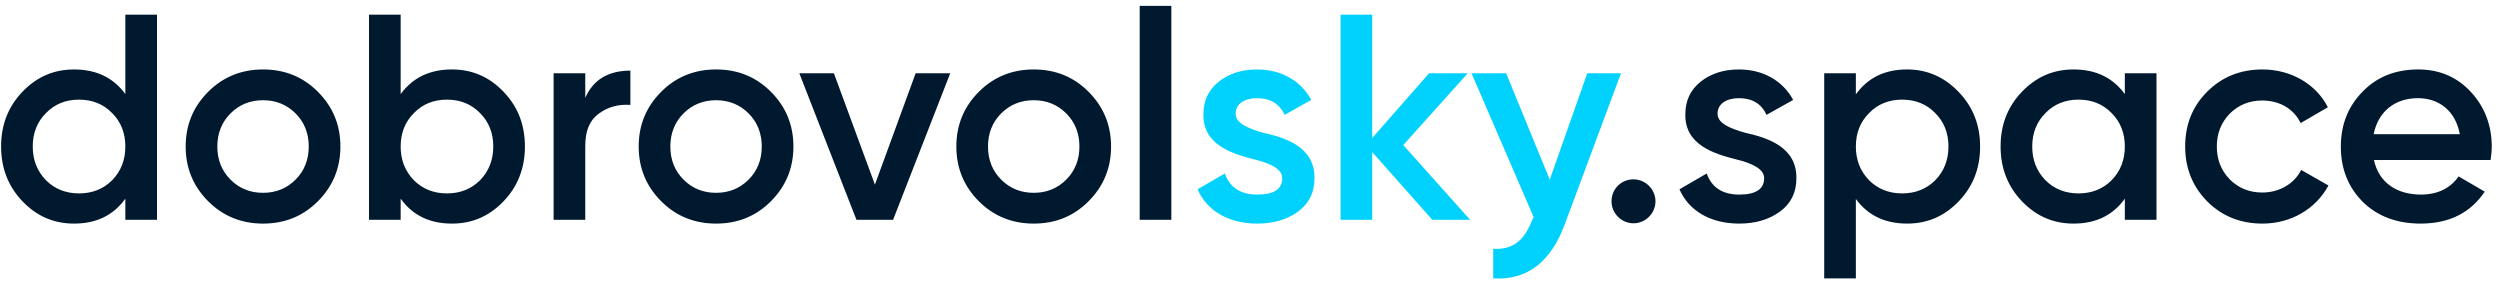 <?xml version="1.0" encoding="UTF-8"?> <svg xmlns="http://www.w3.org/2000/svg" width="273" height="31" viewBox="0 0 273 31" fill="none"><path d="M13.688 10.272V1.6H17.144V24H13.688V21.696C12.376 23.52 10.52 24.416 8.088 24.416C5.88 24.416 4.024 23.616 2.456 21.984C0.888 20.352 0.12 18.336 0.12 16C0.12 13.632 0.888 11.648 2.456 10.016C4.024 8.384 5.88 7.584 8.088 7.584C10.52 7.584 12.376 8.48 13.688 10.272ZM5.016 19.68C5.976 20.64 7.192 21.12 8.632 21.12C10.072 21.12 11.288 20.64 12.248 19.68C13.208 18.688 13.688 17.472 13.688 16C13.688 14.528 13.208 13.312 12.248 12.352C11.288 11.36 10.072 10.88 8.632 10.88C7.192 10.88 5.976 11.36 5.016 12.352C4.056 13.312 3.576 14.528 3.576 16C3.576 17.472 4.056 18.688 5.016 19.68ZM28.724 24.416C26.388 24.416 24.372 23.616 22.74 21.984C21.108 20.352 20.276 18.368 20.276 16C20.276 13.632 21.108 11.648 22.74 10.016C24.372 8.384 26.388 7.584 28.724 7.584C31.092 7.584 33.076 8.384 34.708 10.016C36.34 11.648 37.172 13.632 37.172 16C37.172 18.368 36.34 20.352 34.708 21.984C33.076 23.616 31.092 24.416 28.724 24.416ZM25.172 19.616C26.132 20.576 27.316 21.056 28.724 21.056C30.132 21.056 31.316 20.576 32.276 19.616C33.236 18.656 33.716 17.44 33.716 16C33.716 14.56 33.236 13.344 32.276 12.384C31.316 11.424 30.132 10.944 28.724 10.944C27.316 10.944 26.132 11.424 25.172 12.384C24.212 13.344 23.732 14.56 23.732 16C23.732 17.44 24.212 18.656 25.172 19.616ZM49.353 7.584C51.561 7.584 53.417 8.384 54.985 10.016C56.553 11.648 57.321 13.632 57.321 16C57.321 18.336 56.553 20.352 54.985 21.984C53.417 23.616 51.561 24.416 49.353 24.416C46.921 24.416 45.065 23.52 43.753 21.696V24H40.297V1.6H43.753V10.272C45.065 8.48 46.921 7.584 49.353 7.584ZM45.193 19.68C46.153 20.64 47.369 21.12 48.809 21.12C50.249 21.12 51.465 20.64 52.425 19.68C53.385 18.688 53.865 17.472 53.865 16C53.865 14.528 53.385 13.312 52.425 12.352C51.465 11.36 50.249 10.88 48.809 10.88C47.369 10.88 46.153 11.36 45.193 12.352C44.233 13.312 43.753 14.528 43.753 16C43.753 17.472 44.233 18.688 45.193 19.68ZM63.91 8V10.688C64.773 8.704 66.438 7.712 68.838 7.712V11.456C67.525 11.36 66.374 11.68 65.382 12.416C64.389 13.12 63.91 14.304 63.91 15.936V24H60.453V8H63.91ZM78.193 24.416C75.857 24.416 73.841 23.616 72.209 21.984C70.577 20.352 69.745 18.368 69.745 16C69.745 13.632 70.577 11.648 72.209 10.016C73.841 8.384 75.857 7.584 78.193 7.584C80.561 7.584 82.545 8.384 84.177 10.016C85.809 11.648 86.641 13.632 86.641 16C86.641 18.368 85.809 20.352 84.177 21.984C82.545 23.616 80.561 24.416 78.193 24.416ZM74.641 19.616C75.601 20.576 76.785 21.056 78.193 21.056C79.601 21.056 80.785 20.576 81.745 19.616C82.705 18.656 83.185 17.44 83.185 16C83.185 14.56 82.705 13.344 81.745 12.384C80.785 11.424 79.601 10.944 78.193 10.944C76.785 10.944 75.601 11.424 74.641 12.384C73.681 13.344 73.201 14.56 73.201 16C73.201 17.44 73.681 18.656 74.641 19.616ZM95.541 20.16L99.989 8H103.765L97.525 24H93.525L87.285 8H91.061L95.541 20.16ZM112.881 24.416C110.545 24.416 108.529 23.616 106.897 21.984C105.265 20.352 104.433 18.368 104.433 16C104.433 13.632 105.265 11.648 106.897 10.016C108.529 8.384 110.545 7.584 112.881 7.584C115.249 7.584 117.233 8.384 118.865 10.016C120.497 11.648 121.329 13.632 121.329 16C121.329 18.368 120.497 20.352 118.865 21.984C117.233 23.616 115.249 24.416 112.881 24.416ZM109.329 19.616C110.289 20.576 111.473 21.056 112.881 21.056C114.289 21.056 115.473 20.576 116.433 19.616C117.393 18.656 117.873 17.44 117.873 16C117.873 14.56 117.393 13.344 116.433 12.384C115.473 11.424 114.289 10.944 112.881 10.944C111.473 10.944 110.289 11.424 109.329 12.384C108.369 13.344 107.889 14.56 107.889 16C107.889 17.44 108.369 18.656 109.329 19.616ZM127.91 24H124.454V0.64H127.91V24ZM178.377 19.584C179.689 19.584 180.777 20.672 180.777 21.984C180.777 23.296 179.689 24.384 178.377 24.384C177.065 24.384 175.977 23.296 175.977 21.984C175.977 20.672 177.001 19.584 178.377 19.584ZM187.558 12.416C187.558 13.472 188.902 14.016 190.566 14.496C193.03 15.04 196.23 16.064 196.166 19.488C196.166 21.024 195.558 22.24 194.374 23.104C193.19 23.968 191.718 24.416 189.926 24.416C186.758 24.416 184.422 23.008 183.398 20.672L186.374 18.944C186.918 20.48 188.102 21.248 189.926 21.248C191.75 21.248 192.646 20.64 192.646 19.456C192.646 18.432 191.302 17.824 189.606 17.408C187.206 16.8 183.974 15.84 184.038 12.48C184.038 11.008 184.582 9.824 185.702 8.928C186.822 8.032 188.23 7.584 189.894 7.584C192.55 7.584 194.694 8.832 195.814 10.912L192.902 12.544C192.358 11.328 191.334 10.72 189.894 10.72C188.582 10.72 187.558 11.296 187.558 12.416ZM208.26 7.584C210.468 7.584 212.324 8.416 213.892 10.048C215.46 11.68 216.228 13.664 216.228 16C216.228 18.368 215.46 20.352 213.892 21.984C212.324 23.616 210.468 24.416 208.26 24.416C205.828 24.416 203.972 23.52 202.66 21.728V30.4H199.204V8H202.66V10.304C203.972 8.48 205.828 7.584 208.26 7.584ZM204.1 19.68C205.06 20.64 206.276 21.12 207.716 21.12C209.156 21.12 210.372 20.64 211.332 19.68C212.292 18.688 212.772 17.472 212.772 16C212.772 14.528 212.292 13.312 211.332 12.352C210.372 11.36 209.156 10.88 207.716 10.88C206.276 10.88 205.06 11.36 204.1 12.352C203.14 13.312 202.66 14.528 202.66 16C202.66 17.472 203.14 18.688 204.1 19.68ZM232.032 10.272V8H235.488V24H232.032V21.696C230.72 23.52 228.864 24.416 226.432 24.416C224.224 24.416 222.368 23.616 220.8 21.984C219.232 20.352 218.464 18.336 218.464 16C218.464 13.632 219.232 11.648 220.8 10.016C222.368 8.384 224.224 7.584 226.432 7.584C228.864 7.584 230.72 8.48 232.032 10.272ZM223.36 19.68C224.32 20.64 225.536 21.12 226.976 21.12C228.416 21.12 229.632 20.64 230.592 19.68C231.552 18.688 232.032 17.472 232.032 16C232.032 14.528 231.552 13.312 230.592 12.352C229.632 11.36 228.416 10.88 226.976 10.88C225.536 10.88 224.32 11.36 223.36 12.352C222.4 13.312 221.92 14.528 221.92 16C221.92 17.472 222.4 18.688 223.36 19.68ZM247.068 24.416C244.668 24.416 242.652 23.616 241.02 21.984C239.42 20.352 238.62 18.368 238.62 16C238.62 13.6 239.42 11.616 241.02 10.016C242.652 8.384 244.668 7.584 247.068 7.584C250.172 7.584 252.924 9.184 254.204 11.712L251.228 13.44C250.492 11.904 248.956 10.976 247.036 10.976C245.628 10.976 244.444 11.456 243.484 12.416C242.556 13.376 242.076 14.56 242.076 16C242.076 17.44 242.556 18.624 243.484 19.584C244.444 20.544 245.628 21.024 247.036 21.024C248.924 21.024 250.524 20.064 251.292 18.56L254.268 20.256C252.892 22.816 250.172 24.416 247.068 24.416ZM271.972 17.472H259.236C259.748 19.904 261.7 21.248 264.356 21.248C266.18 21.248 267.556 20.576 268.484 19.264L271.332 20.928C269.764 23.264 267.428 24.416 264.324 24.416C261.732 24.416 259.62 23.616 258.02 22.048C256.42 20.448 255.62 18.432 255.62 16C255.62 13.6 256.42 11.616 257.988 10.016C259.556 8.384 261.604 7.584 264.068 7.584C266.404 7.584 268.324 8.416 269.828 10.048C271.332 11.68 272.1 13.696 272.1 16.032C272.1 16.384 272.068 16.864 271.972 17.472ZM259.204 14.656H268.612C268.132 12.064 266.308 10.72 264.036 10.72C261.476 10.72 259.684 12.224 259.204 14.656Z" fill="#00192F"></path><path d="M134.933 12.416C134.933 13.472 136.277 14.016 137.941 14.496C140.405 15.04 143.605 16.064 143.541 19.488C143.541 21.024 142.933 22.24 141.749 23.104C140.565 23.968 139.093 24.416 137.301 24.416C134.133 24.416 131.797 23.008 130.773 20.672L133.749 18.944C134.293 20.48 135.477 21.248 137.301 21.248C139.125 21.248 140.021 20.64 140.021 19.456C140.021 18.432 138.677 17.824 136.981 17.408C134.581 16.8 131.349 15.84 131.413 12.48C131.413 11.008 131.957 9.824 133.077 8.928C134.197 8.032 135.605 7.584 137.269 7.584C139.925 7.584 142.069 8.832 143.189 10.912L140.277 12.544C139.733 11.328 138.709 10.72 137.269 10.72C135.957 10.72 134.933 11.296 134.933 12.416ZM153.239 15.84L160.535 24H156.407L149.847 16.608V24H146.391V1.6H149.847V15.072L156.055 8H160.279L153.239 15.84ZM169.235 19.616L173.331 8H177.011L170.867 24.512C169.331 28.64 166.739 30.624 163.059 30.4V27.168C165.235 27.296 166.451 26.24 167.315 24.032L167.475 23.712L160.691 8H164.467L169.235 19.616Z" fill="#00D2FD"></path></svg> 